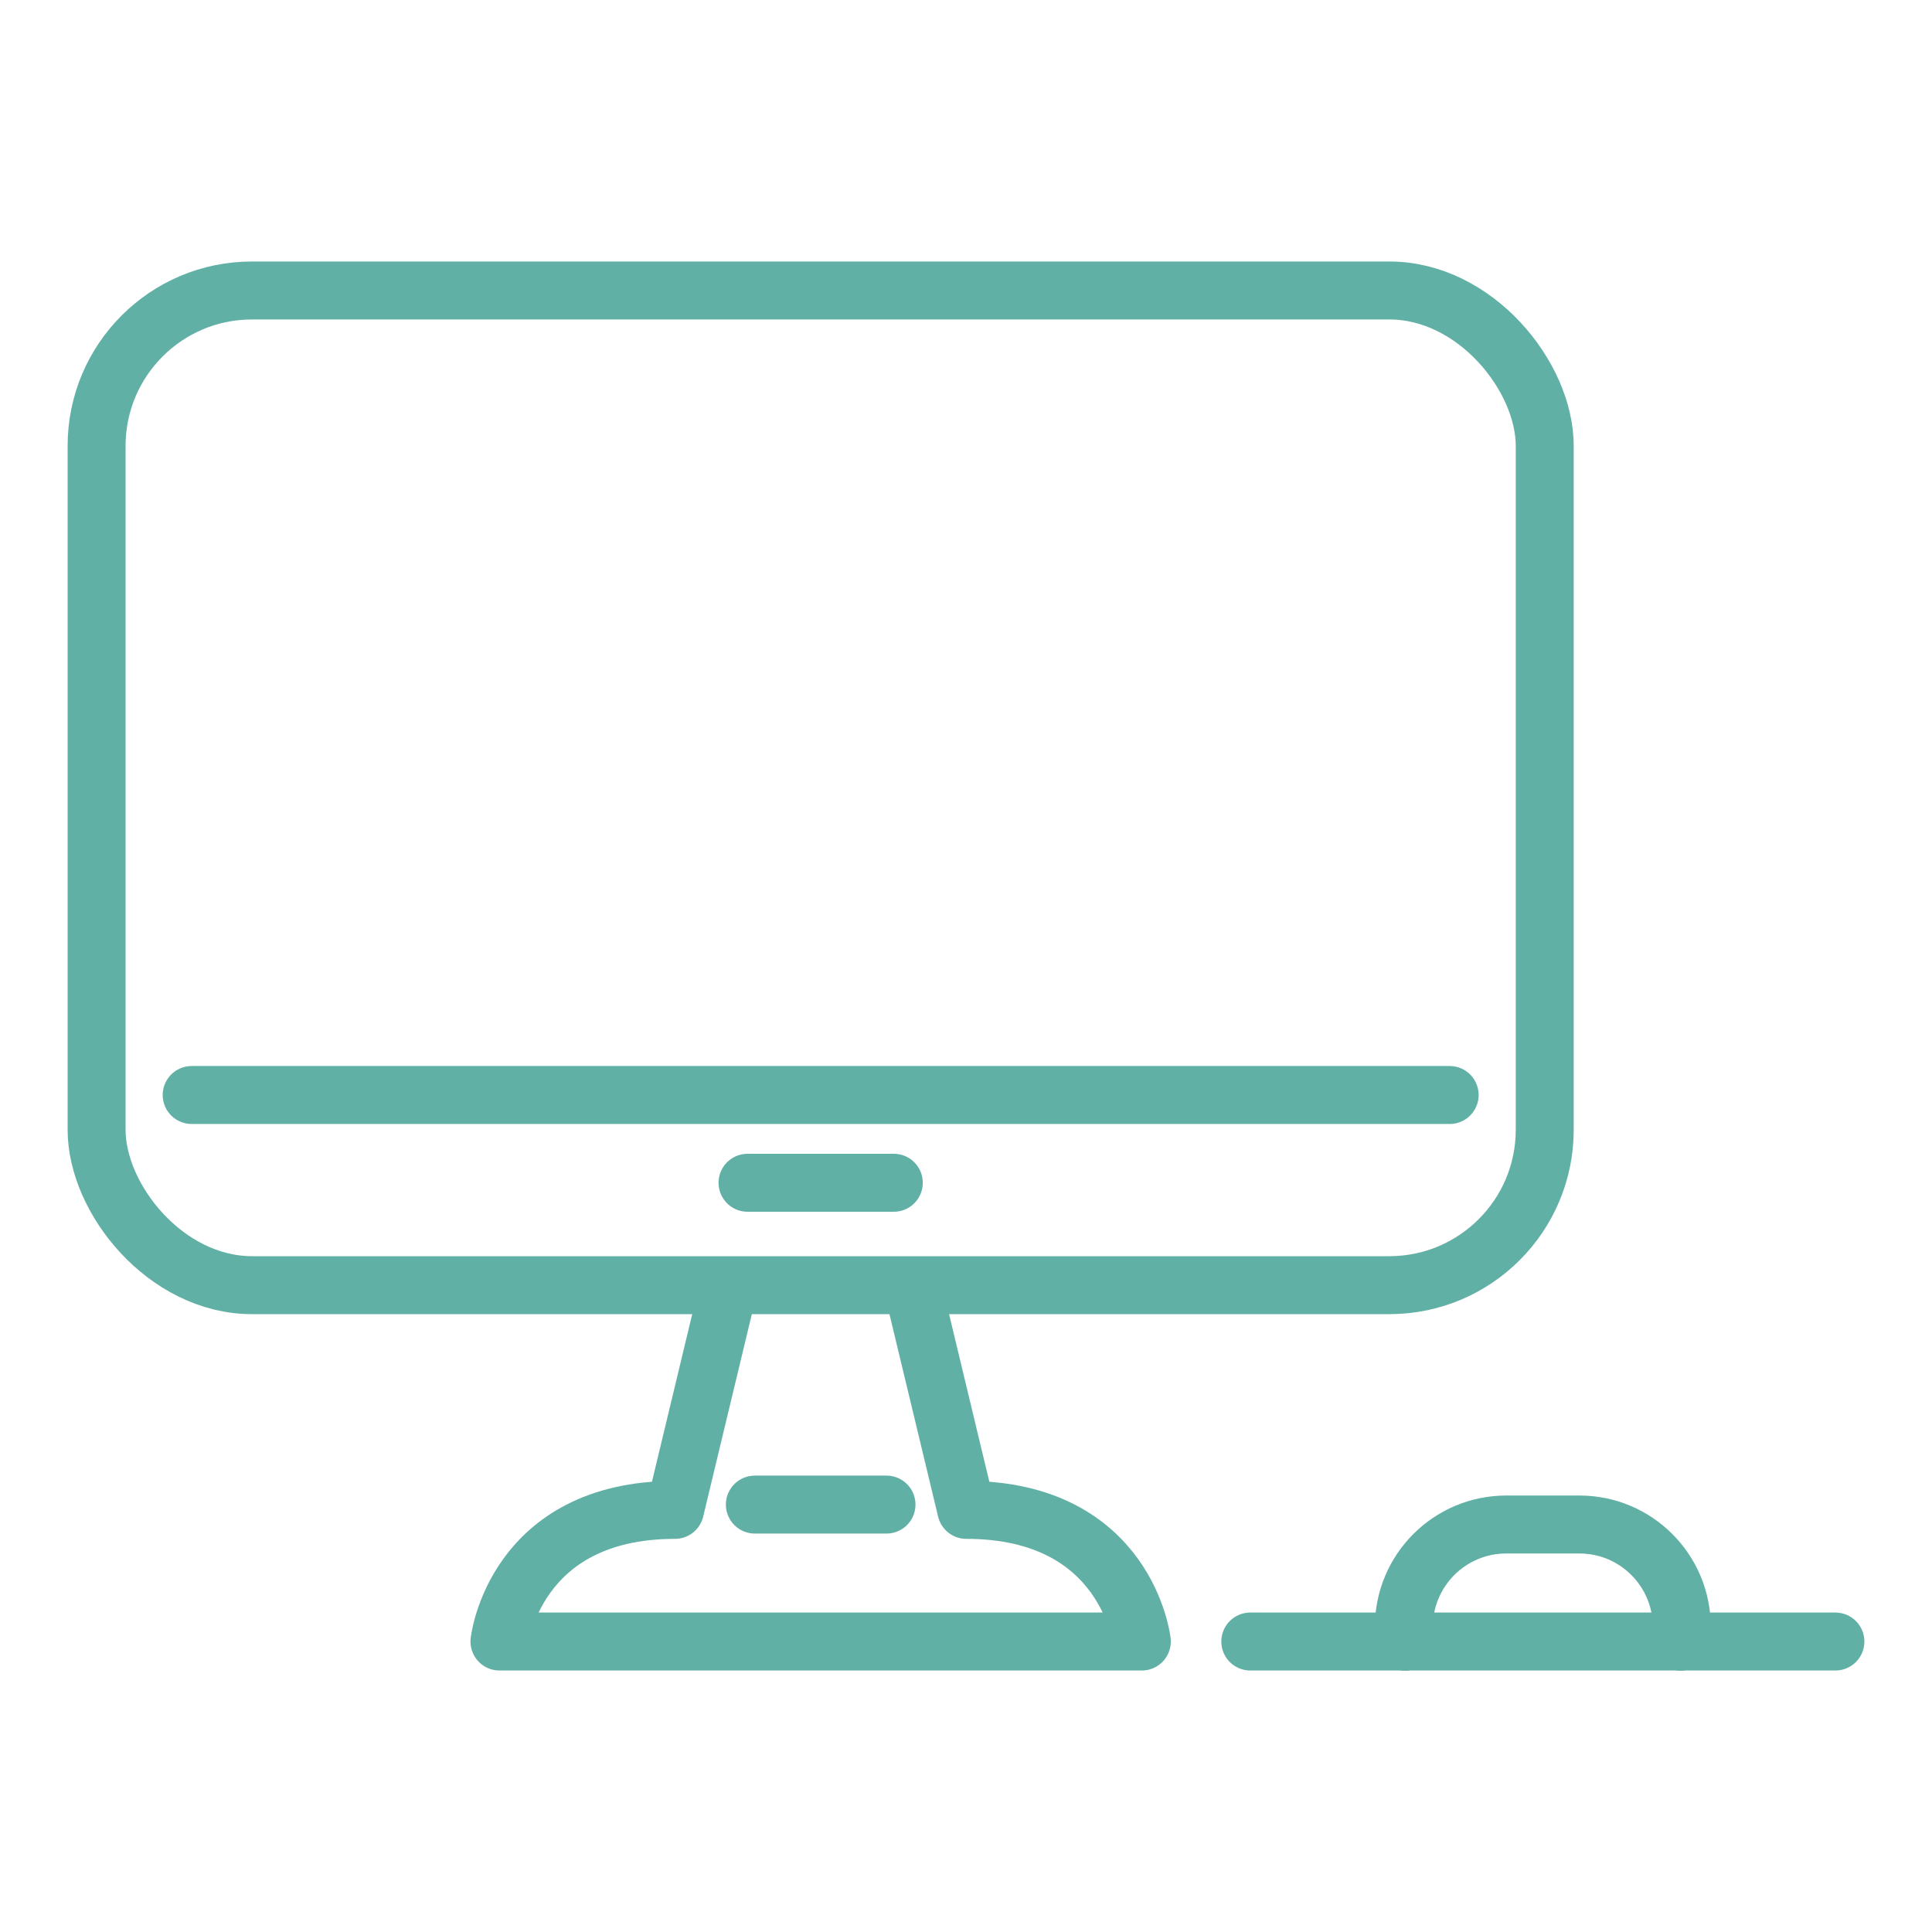 <?xml version="1.0" encoding="UTF-8"?><svg id="Livello_2" xmlns="http://www.w3.org/2000/svg" viewBox="0 0 100 100"><defs><style>.cls-1{fill:none;stroke:#61b0a6;stroke-linecap:round;stroke-linejoin:round;stroke-width:3px;}</style></defs><rect class="cls-1" x="5" y="15.035" width="74.955" height="51.485" rx="8.043" ry="8.043"/><line class="cls-1" x1="9.921" y1="56.677" x2="75.034" y2="56.677"/><line class="cls-1" x1="38.692" y1="61.22" x2="46.263" y2="61.22"/><path class="cls-1" d="M37.63,66.946l-2.692,11.205c-8.328,0-9.086,6.814-9.086,6.814h33.249s-.757-6.814-9.086-6.814l-2.692-11.205"/><line class="cls-1" x1="39.071" y1="77.877" x2="45.885" y2="77.877"/><line class="cls-1" x1="72.725" y1="84.965" x2="64.715" y2="84.965"/><line class="cls-1" x1="95" y1="84.965" x2="86.99" y2="84.965"/><line class="cls-1" x1="72.725" y1="84.965" x2="86.99" y2="84.965"/><path class="cls-1" d="M86.99,84.965c.036-.248.06-.499.06-.757,0-2.927-2.373-5.3-5.3-5.3h-3.786c-2.927,0-5.3,2.373-5.3,5.3,0,.258.025.509.06.757"/></svg>